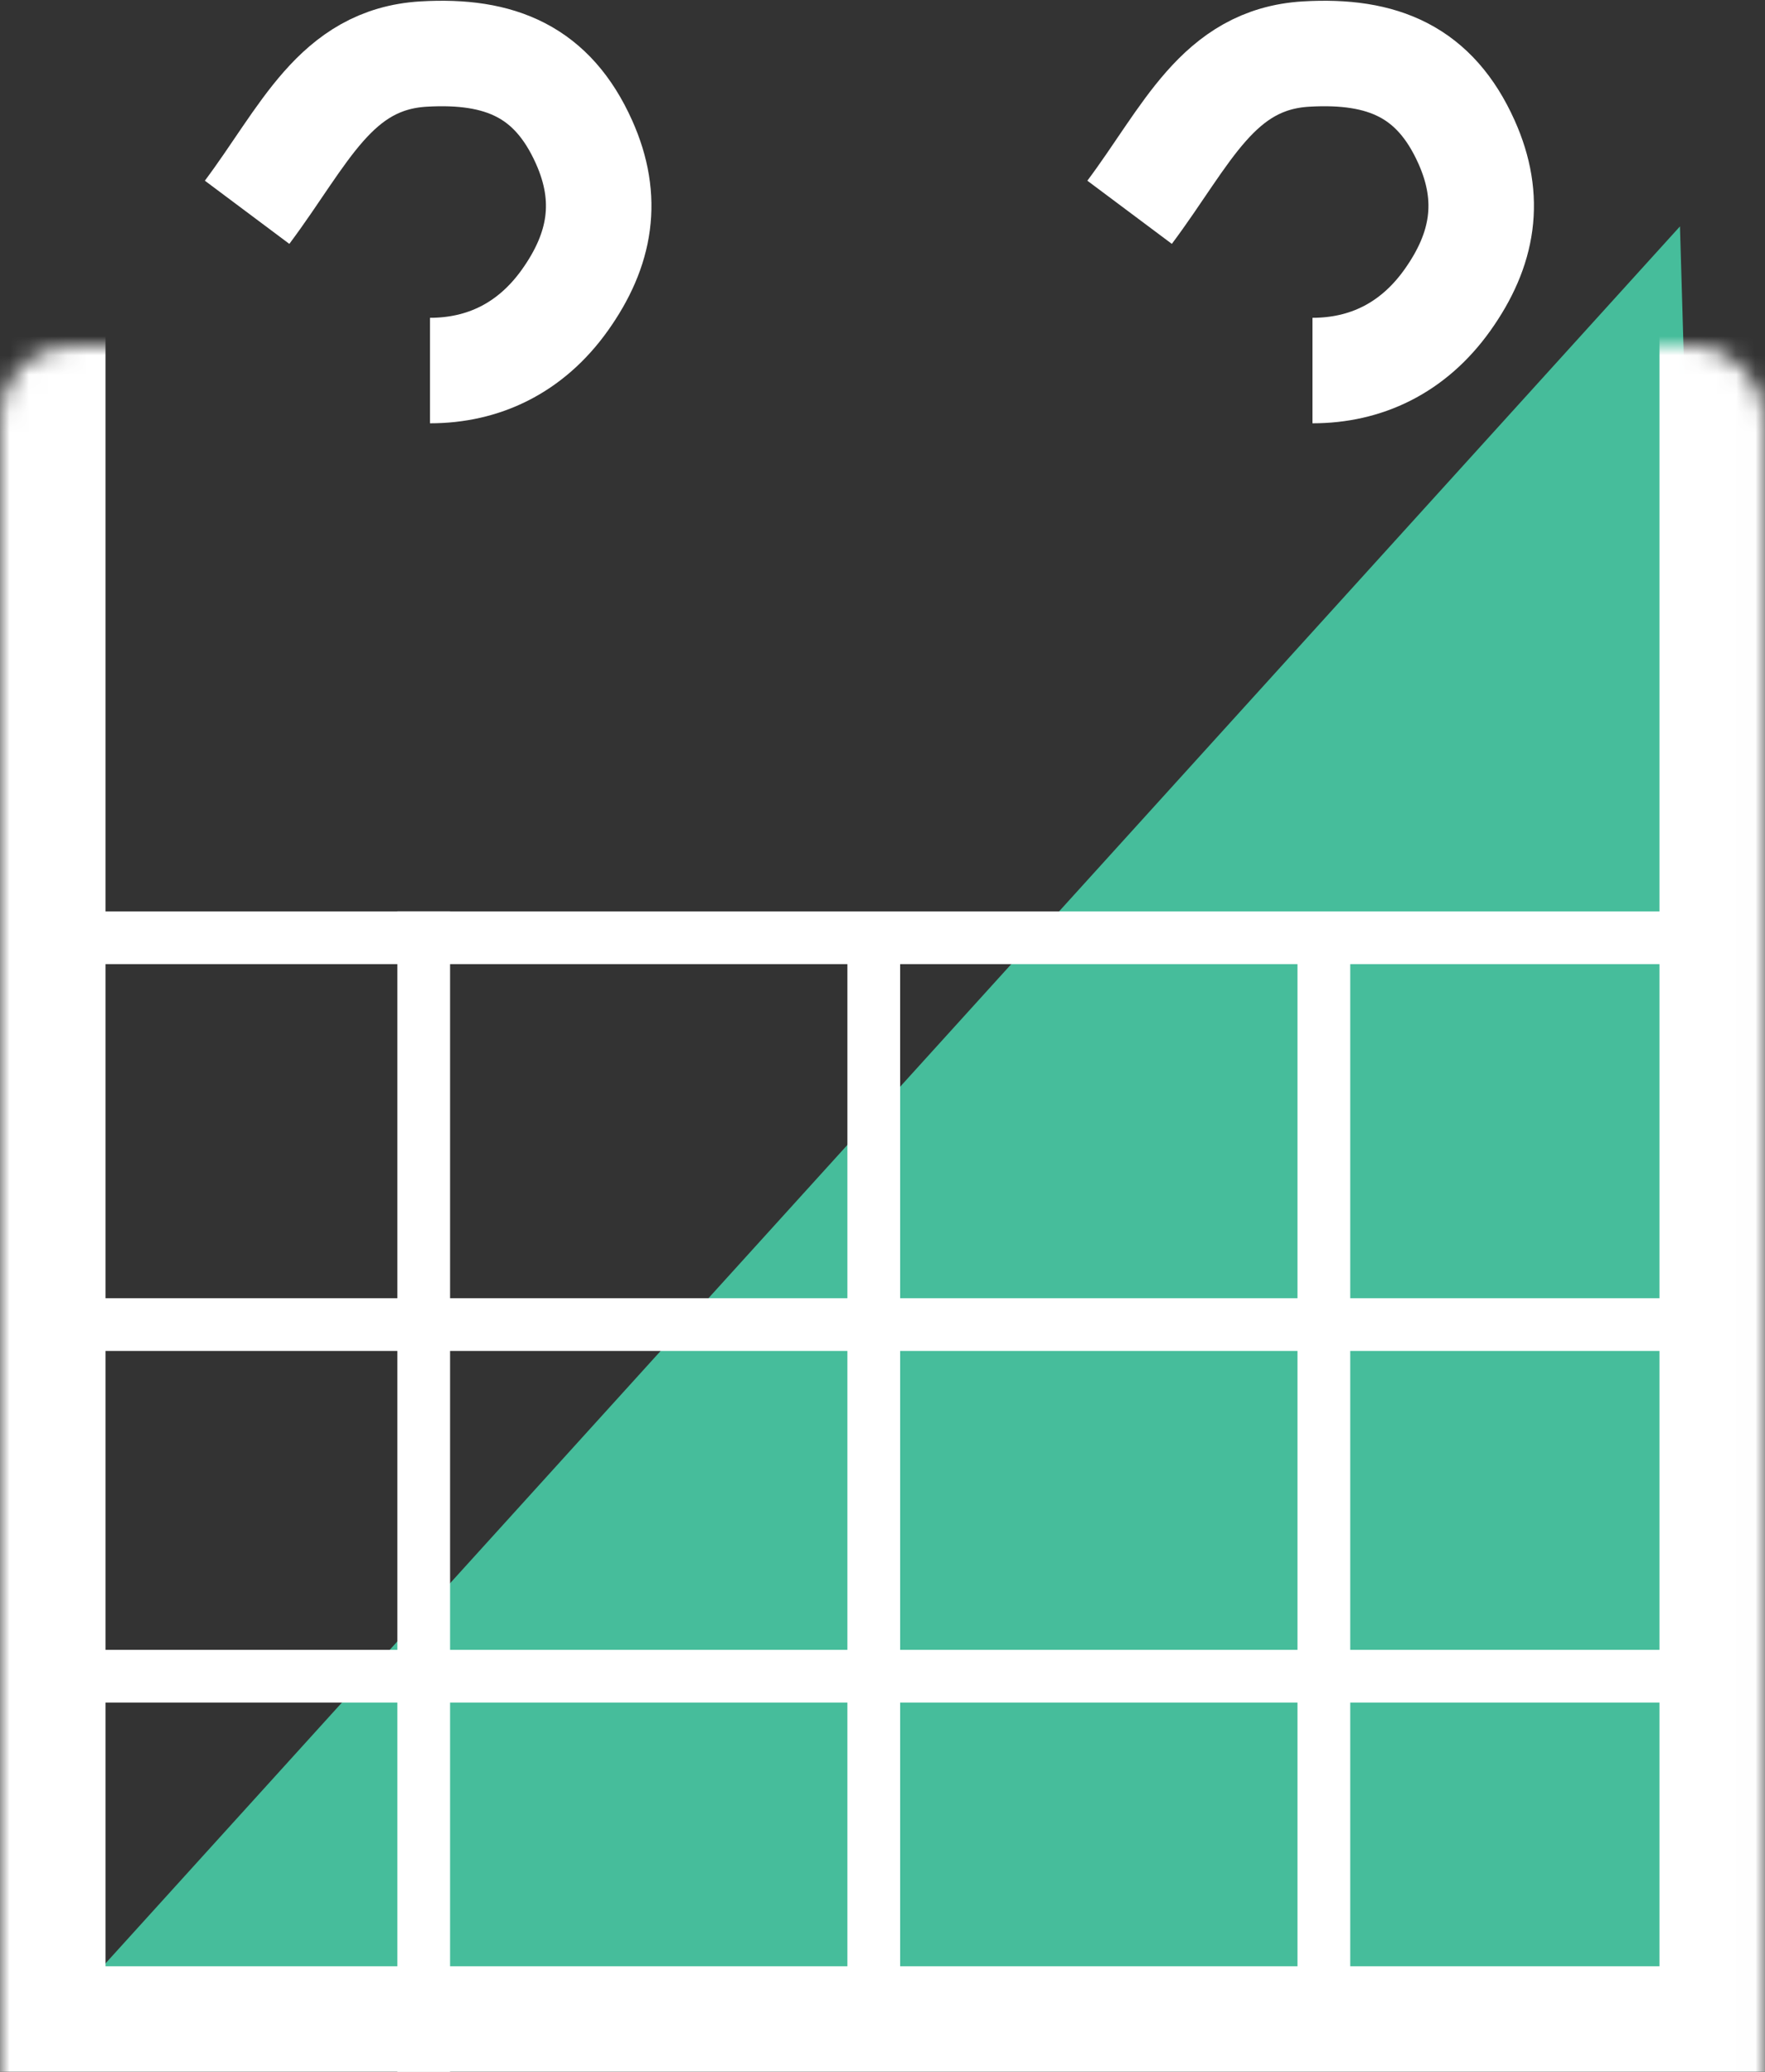 <?xml version="1.0" encoding="UTF-8"?> <svg xmlns="http://www.w3.org/2000/svg" width="92" height="108" viewBox="0 0 92 108" fill="none"><rect x="0" y="0" width="92" height="108" fill="#333333" stroke="none"/><path d="M87.568 11.801L90.328 106.199H2.008L87.568 11.801Z" fill="#46BD9B"></path><mask id="path-2-inside-1_688_2899" fill="white"><rect y="9.016" width="92" height="98.98" rx="3.666"></rect></mask><rect y="9.016" width="92" height="98.98" rx="3.666" stroke="white" stroke-width="10.998" mask="url(#path-2-inside-1_688_2899)"></rect><line x1="1.839" y1="48.883" x2="88.319" y2="48.883" stroke="white" stroke-width="2.749"></line><line x1="1.839" y1="69.047" x2="88.319" y2="69.047" stroke="white" stroke-width="2.749"></line><line x1="1.839" y1="87.375" x2="88.319" y2="87.375" stroke="white" stroke-width="2.749"></line><line x1="22.086" y1="108" x2="22.086" y2="47.505" stroke="white" stroke-width="2.749"></line><line x1="45.545" y1="107.086" x2="45.545" y2="48.431" stroke="white" stroke-width="2.749"></line><line x1="69.006" y1="106.174" x2="69.006" y2="47.519" stroke="white" stroke-width="2.749"></line><path d="M12.88 11.066C15.863 7.078 17.463 3.089 22.08 2.818C26.09 2.583 28.803 3.747 30.441 7.4C31.77 10.363 31.327 13.004 29.441 15.65C27.647 18.166 25.173 19.316 22.413 19.316" stroke="white" stroke-width="5.499"></path><path d="M58.88 11.066C61.862 7.078 63.463 3.089 68.08 2.818C72.09 2.583 74.803 3.747 76.441 7.4C77.77 10.363 77.327 13.004 75.441 15.65C73.647 18.166 71.173 19.316 68.413 19.316" stroke="white" stroke-width="5.499"></path></svg> 